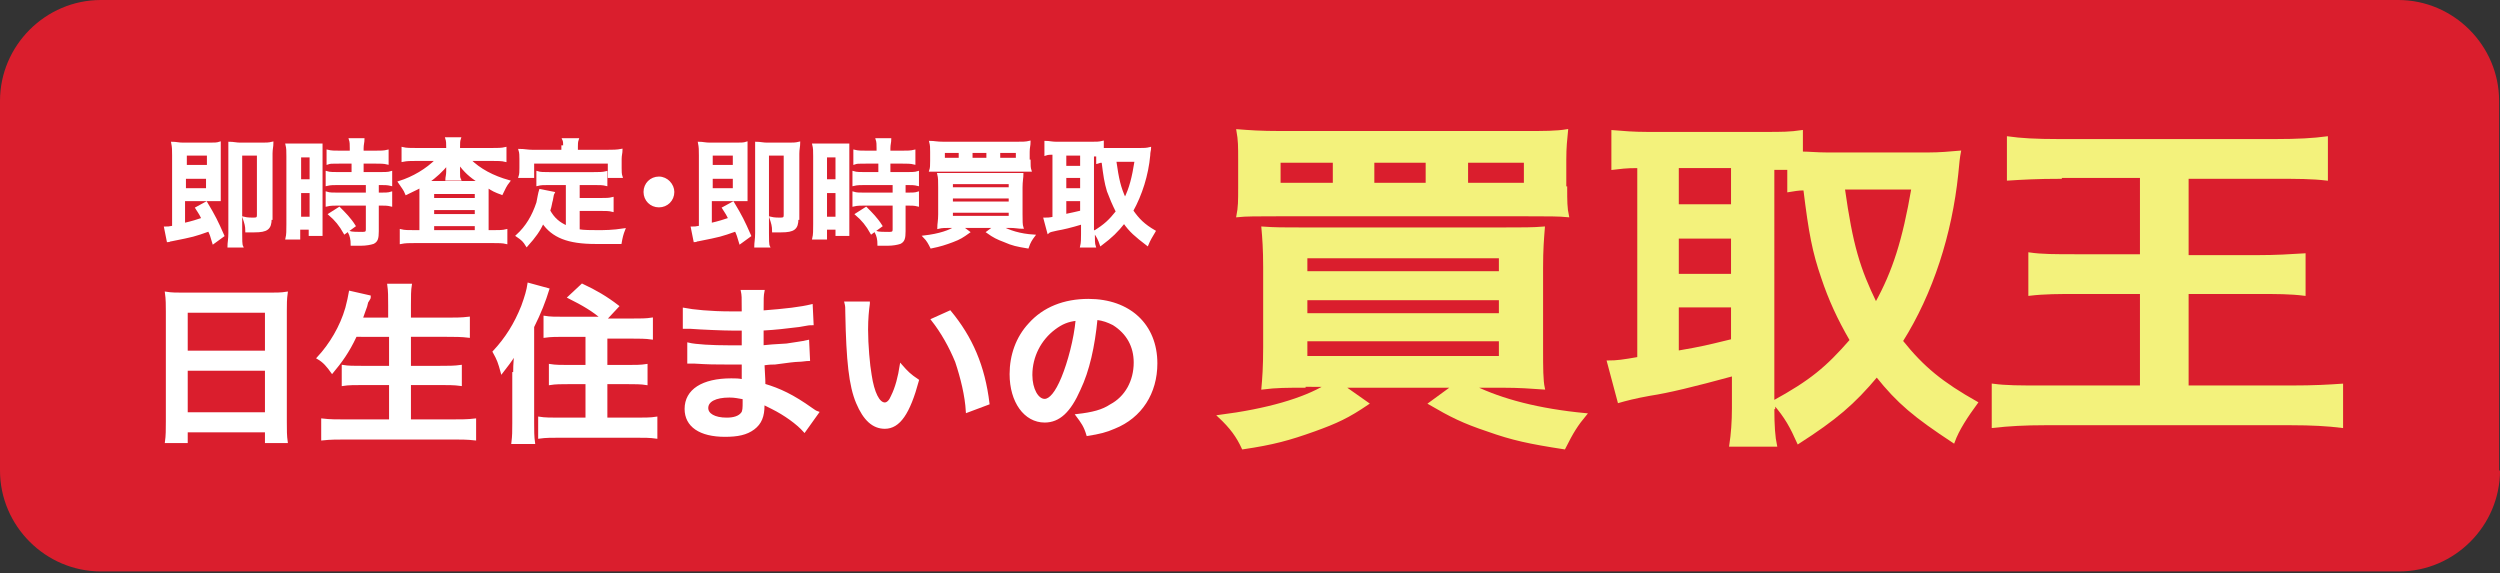 <?xml version="1.0" encoding="utf-8"?>
<!-- Generator: Adobe Illustrator 24.3.0, SVG Export Plug-In . SVG Version: 6.00 Build 0)  -->
<svg version="1.1" id="レイヤー_2" xmlns="http://www.w3.org/2000/svg" xmlns:xlink="http://www.w3.org/1999/xlink" x="0px"
	 y="0px" viewBox="0 0 280 64.2" style="enable-background:new 0 0 280 64.2;" xml:space="preserve">
<rect x="0" y="0" width="280" height="64.2" fill="#333333" stroke="none"/>
<style type="text/css">
	.st0{fill:#DA1E2D;}
	.st1{fill:#F3F27C;stroke:#F3F27C;stroke-width:0.25;stroke-miterlimit:10;}
	.st2{fill:#FFFFFF;stroke:#FFFFFF;stroke-width:0.25;stroke-miterlimit:10;}
</style>
<g>
	<path class="st0" d="M280,52.7c0,6.2-5.1,11.3-11.3,11.3H11.3C5.1,64,0,58.9,0,52.7V11.3C0,5.1,5.1,0,11.3,0h257.3
		c6.2,0,11.3,5.1,11.3,11.3V52.7z"/>
</g>
<g>
	<path class="st1" d="M146.1,43.3c-1.9,0-3.2,0-4.7,0.2c0.1-1.1,0.2-2.4,0.2-4.6v-9c0-2-0.1-3.3-0.2-4.4c1.4,0.1,2.3,0.1,4.6,0.1
		h22.1c2.5,0,3.6,0,4.8-0.1c-0.1,1.3-0.2,2.4-0.2,4.5V39c0,2.2,0,3.6,0.2,4.5c-1.4-0.1-2.8-0.2-4.6-0.2h-3.2
		c3.1,1.5,7.2,2.6,12.5,3.1c-1,1.2-1.5,2-2.4,3.8c-3.9-0.6-5.8-1-8.6-2c-2.7-0.9-4.1-1.6-6.5-3l2.6-1.9h-12.2l2.7,1.9
		c-2.2,1.5-3.5,2.1-6,3c-2.8,1-4.6,1.5-8,2c-0.6-1.3-1.3-2.3-2.7-3.6c5.5-0.7,9.5-1.9,12-3.4H146.1z M175.4,21c0,1.5,0,2.3,0.2,3.2
		c-1-0.1-2.2-0.1-4.6-0.1h-27.9c-2.2,0-3.6,0-4.5,0.1c0.2-1,0.2-1.7,0.2-3.2v-3.1c0-1.5,0-2.2-0.2-3.3c1.3,0.1,2.5,0.2,4.9,0.2h27.1
		c2.4,0,3.7,0,4.9-0.2c-0.1,1.1-0.2,1.8-0.2,3.3V21z M149.4,18.1h-6.1v2.5h6.1V18.1z M146.3,30.5H168v-1.7h-21.7V30.5z M146.3,35.2
		H168v-1.7h-21.7V35.2z M146.3,40H168v-1.9h-21.7V40z M159.8,18.1h-6v2.5h6V18.1z M170.8,20.6v-2.5h-6.5v2.5H170.8z"/>
	<path class="st1" d="M198.6,45.7c0,2,0.1,3.3,0.3,4.2h-5.1c0.2-1.3,0.3-2.7,0.3-4.2V42c-4.4,1.2-7.3,1.9-9.3,2.2
		c-1.7,0.3-2.8,0.6-3.5,0.8l-1.2-4.5c1,0,1.7-0.1,3.4-0.4V18.7c-1.5,0-2,0.1-2.9,0.2v-4.2c1.2,0.1,2.4,0.2,3.9,0.2h13.3
		c1.7,0,2.7,0,4-0.2v2.4c0.8,0,1.7,0.1,2.8,0.1h11.4c1.2,0,2.4-0.1,3.5-0.2c-0.1,0.5-0.2,1.3-0.3,2.5c-0.7,6.7-2.8,13.3-6.2,18.7
		c2.4,3,4.5,4.7,8.4,6.9c-1.1,1.5-2.1,3-2.6,4.4c-4.4-2.9-6.2-4.4-8.6-7.4c-2.6,3.1-4.6,4.8-8.8,7.5c-0.8-1.8-1.4-2.9-2.7-4.4V45.7z
		 M187.9,23h6.1v-4.3h-6.1V23z M187.9,30.8h6.1v-4.2h-6.1V30.8z M187.9,39.4c2.9-0.5,3.2-0.6,6.1-1.3v-3.8h-6.1V39.4z M198.6,45
		c4.2-2.3,6-3.8,8.7-6.9c-1.4-2.4-2.4-4.6-3.2-7c-1-2.9-1.4-5-2-9.9c-0.8,0-1.1,0.1-1.8,0.2v-2.5c-0.4,0-0.7,0-1.7,0V45z
		 M206.5,21.1c0.9,6.4,1.7,9,3.6,12.9c2-3.6,3.1-7.1,4.1-12.9H206.5z"/>
	<path class="st1" d="M230.8,19.9c-2.6,0-4.3,0.1-5.9,0.2v-4.7c1.4,0.2,3.1,0.3,5.7,0.3h24.2c2.6,0,4.3-0.1,5.8-0.3v4.7
		c-1.7-0.2-3.3-0.2-5.8-0.2h-9.8v8.8h7.8c2.1,0,3.7-0.1,5.3-0.2V33c-1.6-0.2-3.1-0.2-5.3-0.2h-7.8v10.5h11.5c2.8,0,4.3-0.1,5.8-0.2
		v4.7c-1.6-0.2-3.4-0.3-5.7-0.3h-27.6c-2.2,0-4,0.1-5.8,0.3v-4.7c1.5,0.2,2.9,0.2,5.8,0.2h10.8V32.8h-7.1c-2.1,0-3.7,0-5.4,0.2v-4.6
		c1.4,0.2,2.8,0.2,5.3,0.2h7.2v-8.8H230.8z"/>
</g>
<g>
	<path class="st2" d="M18.7,34.9c0-0.7,0-1.4-0.1-2.1c0.6,0.1,1.2,0.1,2.1,0.1h9.3c0.9,0,1.5,0,2.1-0.1c-0.1,0.7-0.1,1.3-0.1,2v12.4
		c0,1,0,1.6,0.1,2.3h-2.3v-1.2h-8.9v1.2h-2.3c0.1-0.7,0.1-1.4,0.1-2.3V34.9z M20.9,39.4h8.9v-4.5h-8.9V39.4z M20.9,46.3h8.9v-4.9
		h-8.9V46.3z"/>
	<path class="st2" d="M39.8,37.7c-0.8,1.7-1.6,2.8-2.6,4c-0.5-0.7-0.9-1.2-1.6-1.6c1.4-1.5,2.6-3.5,3.2-5.6c0.2-0.8,0.3-1.2,0.4-1.8
		l2.2,0.5c0,0.2,0,0.2-0.2,0.5c-0.1,0.1-0.1,0.2-0.2,0.6c-0.1,0.3-0.3,0.8-0.5,1.4h3.1v-1.5c0-1,0-1.6-0.1-2.3H46
		c-0.1,0.6-0.1,1.3-0.1,2.3v1.5h4c1,0,1.8,0,2.6-0.1v2.1c-0.8-0.1-1.6-0.1-2.5-0.1h-4.1v3.5h3.3c1,0,1.7,0,2.4-0.1v2.1
		c-0.7-0.1-1.5-0.1-2.4-0.1h-3.3v4.1h4.6c1.1,0,1.9,0,2.7-0.1v2.2c-0.9-0.1-1.6-0.1-2.6-0.1H38.8c-1,0-1.8,0-2.7,0.1V47
		c0.8,0.1,1.7,0.1,2.7,0.1h4.9v-4.1h-3c-0.9,0-1.7,0-2.3,0.1v-2.1c0.6,0.1,1.2,0.1,2.3,0.1h3v-3.5H39.8z"/>
	<path class="st2" d="M57.6,41.8c0-0.5,0-0.9,0.1-2.2c-0.6,1-0.9,1.3-1.5,2.1c-0.3-1.1-0.4-1.4-0.9-2.3c1.4-1.5,2.4-3.1,3.2-5.1
		c0.4-1.1,0.6-1.8,0.7-2.5l2.2,0.6c-0.4,1.3-0.9,2.6-1.7,4.2v10.8c0,0.8,0,1.5,0.1,2.2h-2.4c0.1-0.8,0.1-1.3,0.1-2.2V41.8z
		 M67.5,35.7c-1-0.9-2.2-1.6-3.8-2.4l1.5-1.4c1.5,0.7,2.7,1.4,4,2.4l-1.4,1.5h2.9c1,0,1.7,0,2.3-0.1v2.2c-0.7-0.1-1.4-0.1-2.2-0.1
		h-2.9V41h2.4c0.8,0,1.5,0,2.1-0.1V43c-0.6-0.1-1.3-0.1-2.1-0.1h-2.4v4h3.3c0.9,0,1.7,0,2.3-0.1V49c-0.7-0.1-1.3-0.1-2.3-0.1h-8.5
		c-0.9,0-1.6,0-2.3,0.1v-2.2c0.6,0.1,1.4,0.1,2.2,0.1h3.1v-4h-2c-0.8,0-1.5,0-2.1,0.1v-2.1c0.6,0.1,1.3,0.1,2.1,0.1h2v-3.4h-2.5
		c-0.8,0-1.5,0-2.2,0.1v-2.2c0.6,0.1,1.2,0.1,2.2,0.1H67.5z"/>
	<path class="st2" d="M90.1,48.3c-0.8-0.9-2.2-1.9-3.6-2.6c-0.4-0.2-0.6-0.3-1-0.5c0,0.1,0,0.2,0,0.2c0,1.2-0.3,2-1.1,2.6
		s-1.8,0.8-3.2,0.8c-2.8,0-4.4-1.1-4.4-3c0-2.1,1.9-3.3,5.1-3.3c0.5,0,0.8,0,1.3,0.1c0-0.2,0-0.2,0-0.5c0-0.1,0-0.2,0-0.4
		c0-0.3,0-0.3,0-1c-0.9,0-1.5,0-1.9,0c-1.2,0-1.9,0-3.5-0.1c-0.2,0-0.4,0-0.7,0l0-2.1c0.8,0.2,2.7,0.3,4.5,0.3c0.4,0,1,0,1.6,0
		c0-0.2,0-0.8,0-1.9c-0.6,0-0.9,0-1.2,0c-0.9,0-3.4-0.1-4.7-0.2c-0.2,0-0.4,0-0.4,0c-0.1,0-0.2,0-0.3,0l0-2.1c1,0.2,3,0.4,5.2,0.4
		c0.3,0,1,0,1.4,0c0-1.9,0-1.9-0.1-2.4h2.4c-0.1,0.5-0.1,0.8-0.1,2.3c2.6-0.2,4.3-0.4,5.5-0.7l0.1,2.1c-0.4,0-0.4,0-1.5,0.2
		c-1.7,0.2-2.4,0.3-4.1,0.4c0,0.5,0,0.7,0,1.9c1-0.1,1-0.1,2.7-0.2c1.2-0.2,1.5-0.2,2.4-0.4l0.1,2.1c-0.3,0-0.8,0.1-1.2,0.1
		c-0.3,0-1.2,0.1-2.6,0.3c-0.3,0-0.6,0-1.3,0.1c0.1,1.9,0.1,1.9,0.1,2.3c1.7,0.5,3.2,1.2,5.3,2.7c0.3,0.2,0.4,0.3,0.7,0.4L90.1,48.3
		z M81.7,44.4c-1.6,0-2.5,0.5-2.5,1.3c0,0.7,0.8,1.2,2.2,1.2c0.8,0,1.4-0.2,1.7-0.6c0.2-0.2,0.2-0.7,0.2-1.2c0-0.1,0-0.5,0-0.5
		C82.7,44.5,82.3,44.4,81.7,44.4z"/>
	<path class="st2" d="M97.3,34c-0.1,0.7-0.2,1.7-0.2,2.9c0,1.7,0.2,4,0.4,5.1c0.3,2,0.9,3.2,1.6,3.2c0.3,0,0.6-0.3,0.8-0.8
		c0.5-1,0.8-2.2,1-3.5c0.7,0.8,1,1.1,1.9,1.7c-1,3.7-2.1,5.3-3.7,5.3c-1.3,0-2.3-0.9-3.1-2.8c-0.8-1.9-1.1-4.7-1.2-10
		c0-0.7,0-0.8-0.1-1.2H97.3z M106.4,34.9c2.4,2.9,3.8,6.1,4.3,10.3l-2.4,0.9c-0.1-1.8-0.6-3.8-1.2-5.6c-0.7-1.7-1.6-3.3-2.7-4.7
		L106.4,34.9z"/>
	<path class="st2" d="M120.9,43.6c-1.1,2.5-2.3,3.6-3.9,3.6c-2.2,0-3.8-2.2-3.8-5.3c0-2.1,0.7-4.1,2.1-5.6c1.6-1.8,3.9-2.7,6.6-2.7
		c4.6,0,7.6,2.8,7.6,7.1c0,3.3-1.7,6-4.7,7.2c-0.9,0.4-1.7,0.6-3,0.8c-0.3-1-0.6-1.4-1.2-2.2c1.8-0.2,2.9-0.5,3.8-1.1
		c1.7-0.9,2.7-2.7,2.7-4.8c0-1.8-0.8-3.3-2.4-4.3c-0.6-0.3-1.1-0.5-1.9-0.6C122.5,38.8,121.9,41.5,120.9,43.6z M118.1,36.8
		c-1.6,1.2-2.6,3.1-2.6,5.2c0,1.6,0.7,2.8,1.5,2.8c0.6,0,1.3-0.8,2-2.5c0.7-1.7,1.4-4.3,1.6-6.5C119.6,35.9,118.9,36.2,118.1,36.8z"
		/>
</g>
<g>
	<path class="st2" d="M23.9,27.2c-0.2-0.7-0.3-1-0.5-1.4c-1.7,0.6-1.7,0.6-4.2,1.1c-0.2,0-0.2,0.1-0.4,0.1l-0.3-1.5
		c0.3,0,0.4,0,0.9-0.1v-8c0-0.6,0-0.9-0.1-1.4c0.4,0,0.7,0.1,1.2,0.1h2.9c0.6,0,0.9,0,1.2-0.1c0,0.3,0,0.6,0,1.2v4.1
		c0,0.5,0,0.8,0,1.1c-0.4,0-0.6,0-1.1,0h-2.9v2.7c0.9-0.2,1.5-0.4,2.1-0.6c-0.2-0.4-0.3-0.6-0.7-1.2l1.1-0.6
		c0.9,1.5,1.2,2.1,1.9,3.7L23.9,27.2z M23.3,18.6v-1.3h-2.5v1.3H23.3z M20.7,21.2h2.5v-1.3h-2.5V21.2z M30.3,24.5
		c0,1.1-0.4,1.4-1.8,1.4c-0.3,0-0.6,0-0.9,0c0-0.6-0.1-0.9-0.3-1.5c0.4,0.1,0.9,0.1,1.1,0.1c0.4,0,0.5-0.1,0.5-0.4v-6.8H27v8.8
		c0,0.7,0,1.3,0.1,1.5h-1.5c0-0.4,0.1-0.8,0.1-1.5v-8.9c0-0.6,0-0.9,0-1.2c0.4,0,0.8,0.1,1.2,0.1h2.4c0.5,0,0.8,0,1.2-0.1
		c0,0.4-0.1,0.7-0.1,1.2V24.5z"/>
	<path class="st2" d="M32.2,17.5c0-0.6,0-0.9-0.1-1.3c0.3,0,0.5,0,1.2,0h1.6c0.6,0,0.8,0,1.1,0c0,0.3,0,0.5,0,1.3V25
		c0,0.7,0,1,0,1.3h-1.3v-0.7h-1.2v1.1h-1.4c0.1-0.4,0.1-0.9,0.1-1.6V17.5z M33.6,20.2h1.2v-2.7h-1.2V20.2z M33.6,24.4h1.2v-2.9h-1.2
		V24.4z M38.1,18.2c-1.1,0-1.1,0-1.4,0.1v-1.4c0.4,0.1,0.8,0.1,1.4,0.1h1.2v-0.4c0-0.4,0-0.7-0.1-1h1.5c0,0.3-0.1,0.6-0.1,1v0.4H42
		c0.6,0,1,0,1.4-0.1v1.4c-0.4-0.1-0.8-0.1-1.4-0.1h-1.4v1.2h1.8c0.6,0,1.1,0,1.4-0.1v1.4c-0.4-0.1-0.7-0.1-1.3-0.1h-0.2v1.1h0.2
		c0.6,0,1,0,1.3-0.1v1.4c-0.4-0.1-0.7-0.1-1.3-0.1h-0.2v3c0,0.8-0.1,1.1-0.5,1.3c-0.3,0.1-0.8,0.2-1.4,0.2c-0.1,0-0.1,0-1,0
		c0-0.6-0.1-1-0.3-1.4c0.3,0.1,1,0.1,1.5,0.1c0.4,0,0.5-0.1,0.5-0.4v-2.8h-3.1c-0.5,0-1,0-1.4,0.1v-1.4c0.3,0.1,0.7,0.1,1.4,0.1h3.1
		v-1.1h-3.1c-0.6,0-1,0-1.4,0.1v-1.4c0.3,0.1,0.8,0.1,1.5,0.1h1.4v-1.2H38.1z M38.6,26.1c-0.5-0.9-1-1.5-1.7-2.1l1.1-0.7
		c0.6,0.6,1.2,1.2,1.7,2L38.6,26.1z"/>
	<path class="st2" d="M50.1,16.5c0-0.4,0-0.7-0.1-1h1.5c-0.1,0.3-0.1,0.5-0.1,1v0.2h3.7c0.6,0,1.1,0,1.5-0.1V18
		c-0.4-0.1-0.9-0.1-1.5-0.1h-2.5c1.1,1.1,2.6,1.9,4.4,2.4c-0.4,0.5-0.5,0.8-0.8,1.4c-0.8-0.3-1-0.4-1.6-0.8c0,0.4,0,0.4,0,0.8v4.2
		h0.7c0.6,0,1,0,1.4-0.1v1.4c-0.4-0.1-0.9-0.1-1.5-0.1h-8.7c-0.7,0-1.1,0-1.6,0.1v-1.4c0.4,0.1,0.8,0.1,1.5,0.1h0.7v-4.3
		c0-0.4,0-0.5,0-0.7c-0.5,0.3-0.6,0.3-1.6,0.8c-0.2-0.5-0.4-0.7-0.8-1.3c1.6-0.5,3.1-1.4,4.2-2.5h-2.3c-0.6,0-1,0-1.5,0.1v-1.4
		c0.4,0.1,0.9,0.1,1.6,0.1h3.4V16.5z M50.1,19c0,0,0-0.2,0-0.6c-0.6,0.7-1.3,1.4-2.2,2c0.2,0,0.3,0,0.6,0h4.7c0.3,0,0.3,0,0.5,0
		c-1.1-0.7-1.6-1.2-2.3-2.1c0,0.4,0,0.6,0,0.7v0.3c0,0.4,0,0.6,0.1,0.8H50c0-0.2,0.1-0.5,0.1-0.9V19z M48.5,22.3h4.8v-0.7h-4.8V22.3
		z M48.5,24.1h4.8v-0.7h-4.8V24.1z M48.5,25.9h4.8v-0.7h-4.8V25.9z"/>
	<path class="st2" d="M63.4,20.6h-1.9c-0.6,0-0.9,0-1.3,0.1v-1.4c0.3,0.1,0.7,0.1,1.3,0.1h5c0.6,0,1,0,1.4-0.1v1.4
		c-0.4-0.1-0.7-0.1-1.4-0.1h-1.7v1.7h2.5c0.6,0,0.9,0,1.3-0.1v1.4c-0.4-0.1-0.7-0.1-1.3-0.1h-2.5v2.3c0.6,0.1,1.4,0.1,2.1,0.1
		c0.8,0,1.7,0,3-0.2c-0.2,0.5-0.3,0.9-0.4,1.5c-1.1,0-1.8,0-2.8,0c-3.1,0-4.8-0.7-5.9-2.3c-0.4,0.9-0.9,1.6-1.8,2.6
		c-0.3-0.5-0.5-0.7-1.1-1.1c1.1-1,1.8-2.2,2.3-3.7c0.1-0.5,0.2-1.1,0.3-1.4l1.5,0.3c-0.1,0.2-0.1,0.2-0.2,0.8
		c-0.1,0.3-0.1,0.6-0.3,1.2c0.5,0.9,1.1,1.4,2,1.8V20.6z M63.2,16.4c0-0.3,0-0.6-0.1-0.8h1.6c-0.1,0.3-0.1,0.5-0.1,0.8v0.5h3.5
		c0.5,0,1,0,1.5-0.1c0,0.3-0.1,0.6-0.1,1v1c0,0.4,0,0.7,0.1,1h-1.4v-1.6h-8.5v1.6h-1.5c0.1-0.3,0.1-0.6,0.1-1v-1c0-0.3,0-0.7-0.1-1
		c0.5,0,0.9,0.1,1.4,0.1h3.4V16.4z"/>
	<path class="st2" d="M75.4,21.5c0,0.9-0.7,1.6-1.6,1.6s-1.6-0.7-1.6-1.6c0-0.9,0.7-1.6,1.6-1.6S75.4,20.7,75.4,21.5z"/>
	<path class="st2" d="M82.9,27.2c-0.2-0.7-0.3-1-0.5-1.4c-1.7,0.6-1.7,0.6-4.2,1.1C78,26.9,78,27,77.8,27l-0.3-1.5
		c0.3,0,0.4,0,0.9-0.1v-8c0-0.6,0-0.9-0.1-1.4c0.4,0,0.7,0.1,1.2,0.1h2.9c0.6,0,0.9,0,1.2-0.1c0,0.3,0,0.6,0,1.2v4.1
		c0,0.5,0,0.8,0,1.1c-0.4,0-0.6,0-1.1,0h-2.9v2.7c0.9-0.2,1.5-0.4,2.1-0.6c-0.2-0.4-0.3-0.6-0.7-1.2l1.1-0.6
		c0.9,1.5,1.2,2.1,1.9,3.7L82.9,27.2z M82.2,18.6v-1.3h-2.5v1.3H82.2z M79.7,21.2h2.5v-1.3h-2.5V21.2z M89.3,24.5
		c0,1.1-0.4,1.4-1.8,1.4c-0.3,0-0.6,0-0.9,0c0-0.6-0.1-0.9-0.3-1.5c0.4,0.1,0.9,0.1,1.1,0.1c0.4,0,0.5-0.1,0.5-0.4v-6.8h-1.9v8.8
		c0,0.7,0,1.3,0.1,1.5h-1.5c0-0.4,0.1-0.8,0.1-1.5v-8.9c0-0.6,0-0.9,0-1.2c0.4,0,0.8,0.1,1.2,0.1h2.4c0.5,0,0.8,0,1.2-0.1
		c0,0.4-0.1,0.7-0.1,1.2V24.5z"/>
	<path class="st2" d="M91.2,17.5c0-0.6,0-0.9-0.1-1.3c0.3,0,0.5,0,1.2,0h1.6c0.6,0,0.8,0,1.1,0c0,0.3,0,0.5,0,1.3V25
		c0,0.7,0,1,0,1.3h-1.3v-0.7h-1.2v1.1h-1.4c0.1-0.4,0.1-0.9,0.1-1.6V17.5z M92.5,20.2h1.2v-2.7h-1.2V20.2z M92.5,24.4h1.2v-2.9h-1.2
		V24.4z M97.1,18.2c-1.1,0-1.1,0-1.4,0.1v-1.4c0.4,0.1,0.8,0.1,1.4,0.1h1.2v-0.4c0-0.4,0-0.7-0.1-1h1.5c0,0.3-0.1,0.6-0.1,1v0.4h1.4
		c0.6,0,1,0,1.4-0.1v1.4c-0.4-0.1-0.8-0.1-1.4-0.1h-1.4v1.2h1.8c0.6,0,1.1,0,1.4-0.1v1.4c-0.4-0.1-0.7-0.1-1.3-0.1h-0.2v1.1h0.2
		c0.6,0,1,0,1.3-0.1v1.4c-0.4-0.1-0.7-0.1-1.3-0.1h-0.2v3c0,0.8-0.1,1.1-0.5,1.3c-0.3,0.1-0.8,0.2-1.4,0.2c-0.1,0-0.1,0-1,0
		c0-0.6-0.1-1-0.3-1.4c0.3,0.1,1,0.1,1.5,0.1c0.4,0,0.5-0.1,0.5-0.4v-2.8h-3.1c-0.5,0-1,0-1.4,0.1v-1.4c0.3,0.1,0.7,0.1,1.4,0.1h3.1
		v-1.1h-3.1c-0.6,0-1,0-1.4,0.1v-1.4c0.3,0.1,0.8,0.1,1.5,0.1h1.4v-1.2H97.1z M97.6,26.1c-0.5-0.9-1-1.5-1.7-2.1l1.1-0.7
		c0.6,0.6,1.2,1.2,1.7,2L97.6,26.1z"/>
	<path class="st2" d="M106.5,25.4c-0.6,0-1,0-1.4,0.1c0-0.4,0.1-0.8,0.1-1.5v-3c0-0.7,0-1.1-0.1-1.5c0.4,0,0.7,0,1.4,0h6.6
		c0.8,0,1.1,0,1.4,0c0,0.4-0.1,0.8-0.1,1.5V24c0,0.7,0,1.2,0.1,1.5c-0.4,0-0.8-0.1-1.4-0.1h-1c0.9,0.5,2.1,0.9,3.7,1
		c-0.3,0.4-0.5,0.7-0.7,1.3c-1.2-0.2-1.7-0.3-2.6-0.7c-0.8-0.3-1.2-0.5-1.9-1l0.8-0.6h-3.7l0.8,0.6c-0.7,0.5-1,0.7-1.8,1
		c-0.8,0.3-1.4,0.5-2.4,0.7c-0.2-0.4-0.4-0.8-0.8-1.2c1.7-0.2,2.9-0.6,3.6-1.1H106.5z M115.3,18c0,0.5,0,0.8,0.1,1.1
		c-0.3,0-0.7,0-1.4,0h-8.4c-0.7,0-1.1,0-1.4,0c0.1-0.3,0.1-0.6,0.1-1.1v-1c0-0.5,0-0.7-0.1-1.1c0.4,0,0.7,0.1,1.5,0.1h8.1
		c0.7,0,1.1,0,1.5-0.1c0,0.4-0.1,0.6-0.1,1.1V18z M107.5,17h-1.8v0.8h1.8V17z M106.6,21.1h6.5v-0.6h-6.5V21.1z M106.6,22.7h6.5v-0.6
		h-6.5V22.7z M106.6,24.3h6.5v-0.6h-6.5V24.3z M110.6,17h-1.8v0.8h1.8V17z M113.9,17.9V17h-2v0.8H113.9z"/>
	<path class="st2" d="M122.5,26.2c0,0.7,0,1.1,0.1,1.4h-1.5c0.1-0.4,0.1-0.9,0.1-1.4V25c-1.3,0.4-2.2,0.6-2.8,0.7
		c-0.5,0.1-0.9,0.2-1,0.3l-0.4-1.5c0.3,0,0.5,0,1-0.1v-7.2c-0.4,0-0.6,0-0.9,0.1v-1.4c0.4,0,0.7,0.1,1.2,0.1h4c0.5,0,0.8,0,1.2-0.1
		v0.8c0.2,0,0.5,0,0.8,0h3.4c0.4,0,0.7,0,1.1-0.1c0,0.2-0.1,0.4-0.1,0.8c-0.2,2.2-0.9,4.4-1.9,6.2c0.7,1,1.3,1.6,2.5,2.3
		c-0.3,0.5-0.6,1-0.8,1.5c-1.3-1-1.9-1.5-2.6-2.5c-0.8,1-1.4,1.6-2.6,2.5c-0.2-0.6-0.4-1-0.8-1.5V26.2z M119.3,18.7h1.8v-1.4h-1.8
		V18.7z M119.3,21.2h1.8v-1.4h-1.8V21.2z M119.3,24.1c0.9-0.2,1-0.2,1.8-0.4v-1.3h-1.8V24.1z M122.5,26c1.3-0.8,1.8-1.3,2.6-2.3
		c-0.4-0.8-0.7-1.5-1-2.3c-0.3-1-0.4-1.7-0.6-3.3c-0.2,0-0.3,0-0.6,0.1v-0.8c-0.1,0-0.2,0-0.5,0V26z M124.9,18
		c0.3,2.1,0.5,3,1.1,4.3c0.6-1.2,0.9-2.4,1.2-4.3H124.9z"/>
</g>
</svg>
